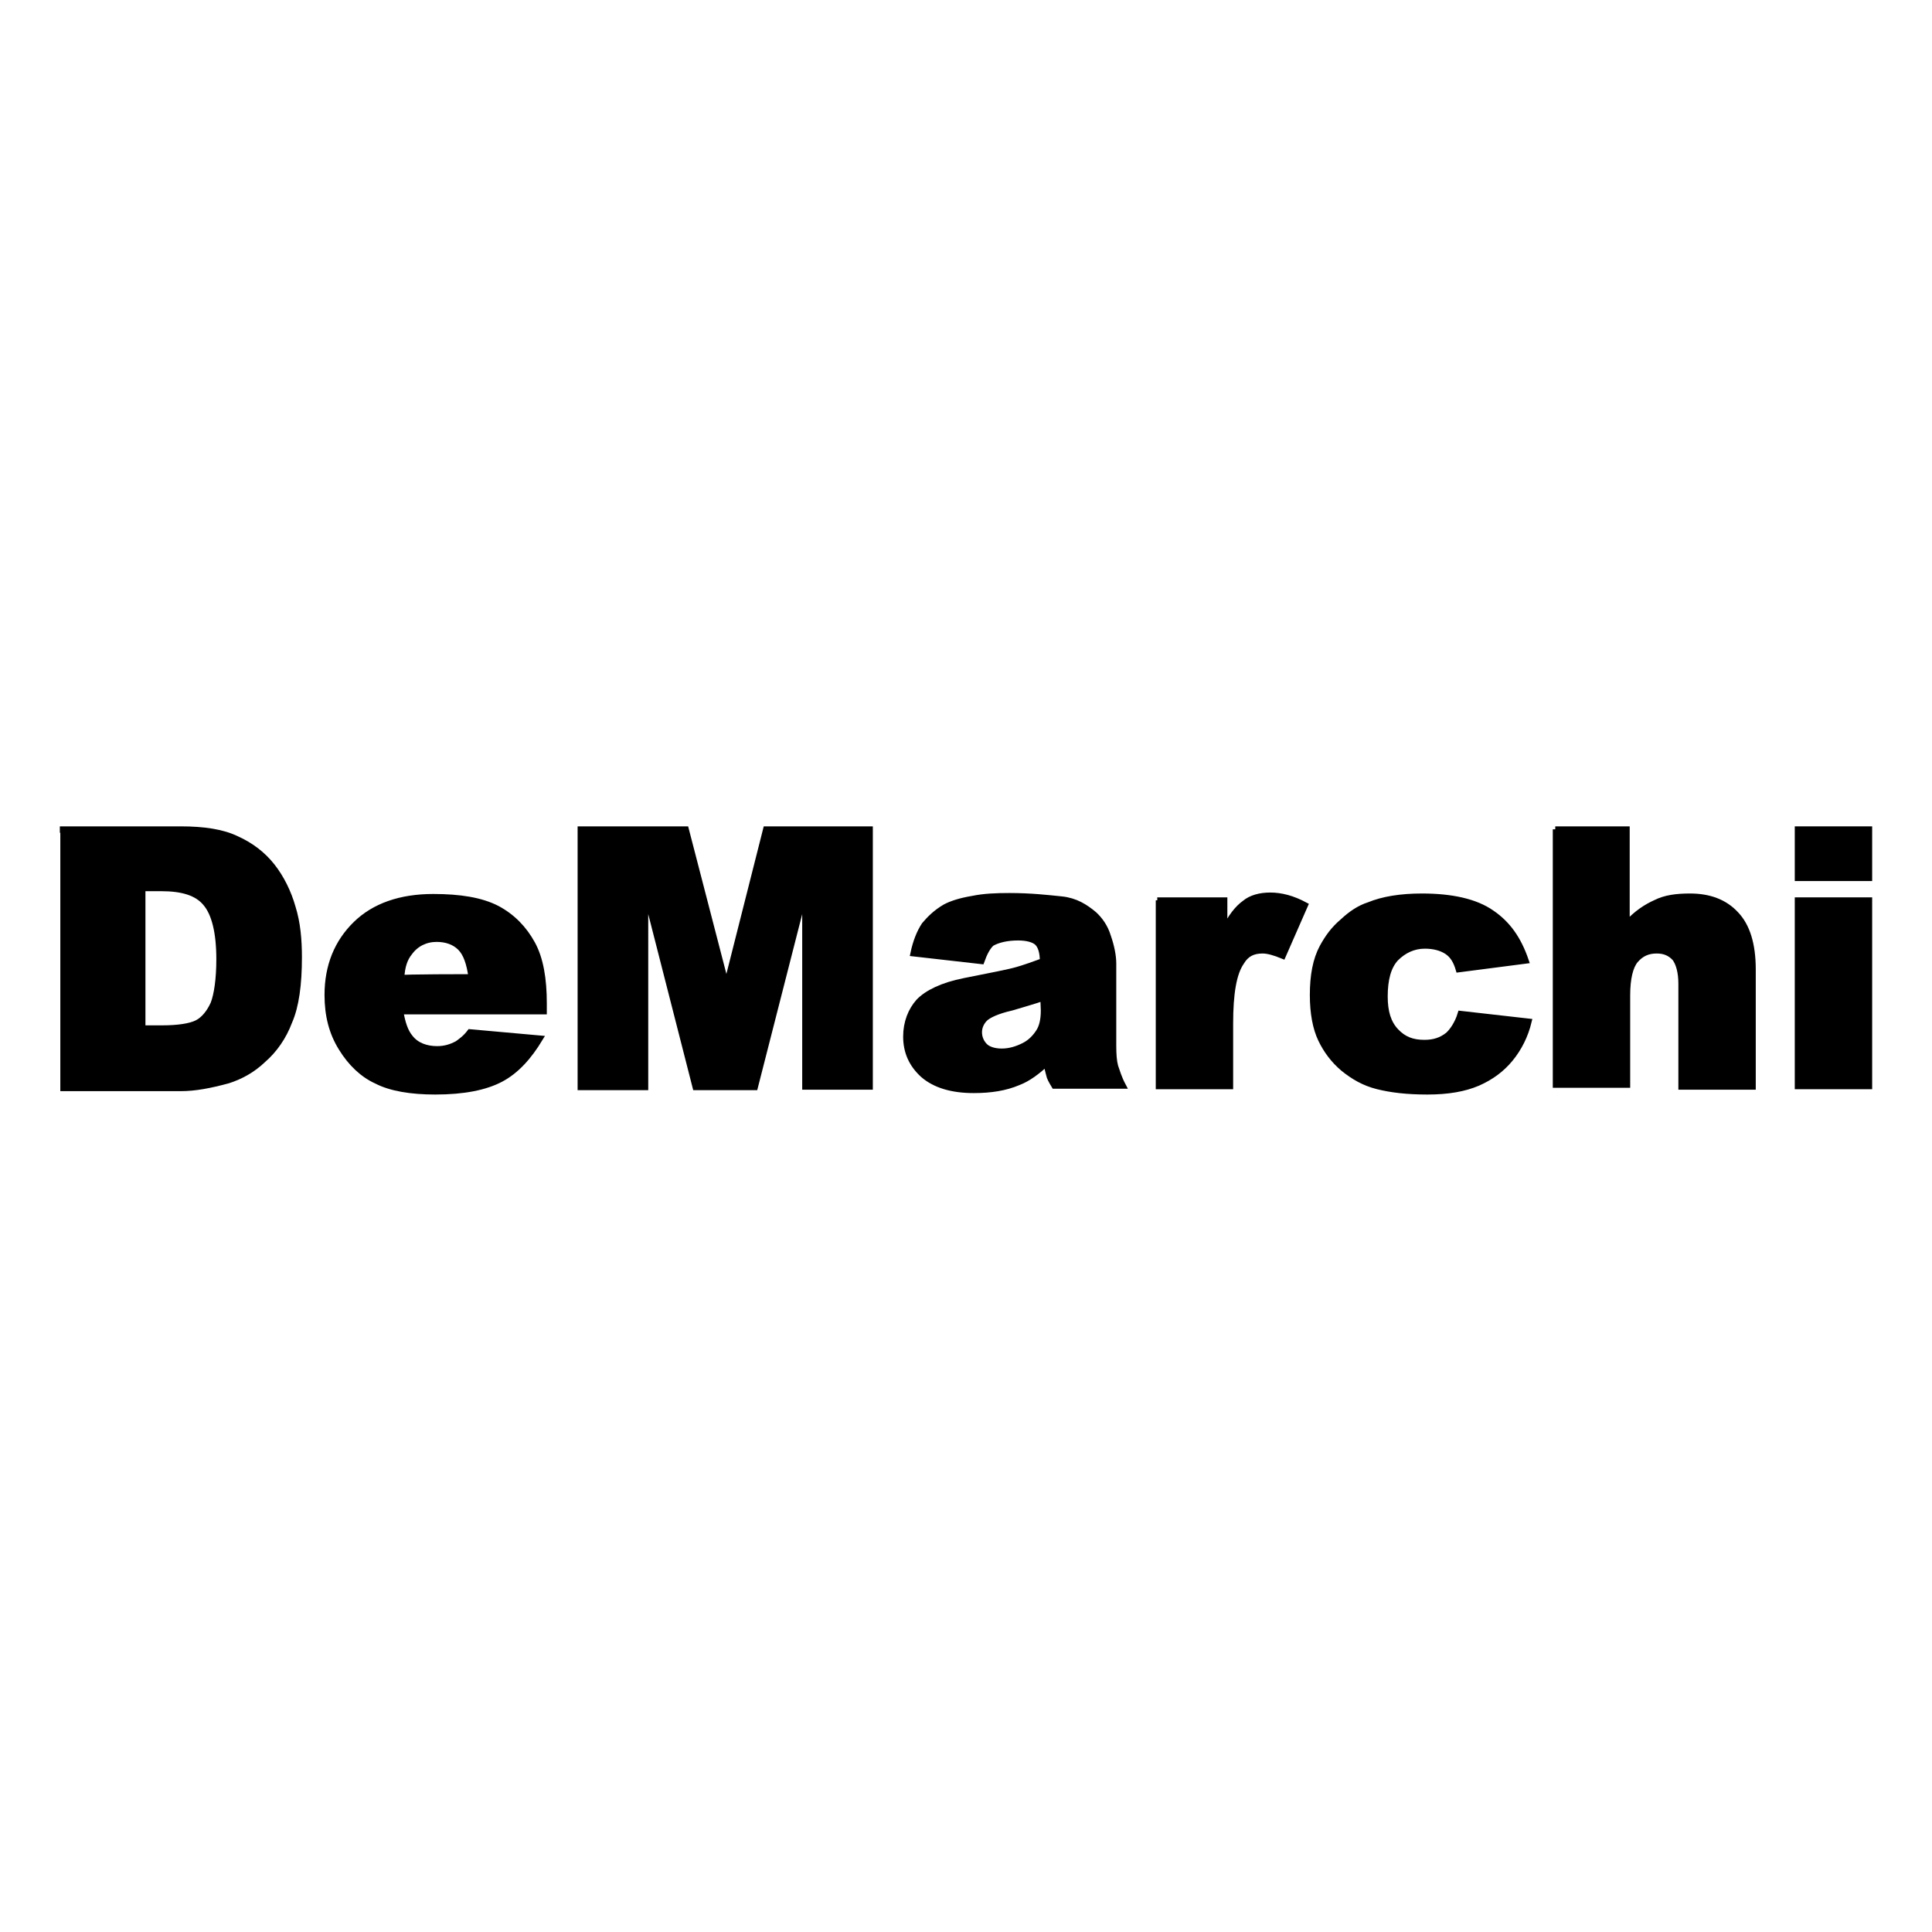 <?xml version="1.0" encoding="utf-8"?>
<!-- Generator: Adobe Illustrator 28.3.0, SVG Export Plug-In . SVG Version: 6.00 Build 0)  -->
<svg version="1.1" id="Livello_1" xmlns="http://www.w3.org/2000/svg" xmlns:xlink="http://www.w3.org/1999/xlink" x="0px" y="0px"
	 viewBox="0 0 400 400" style="enable-background:new 0 0 400 400;" xml:space="preserve">
<style type="text/css">
	.st0{stroke:#000000;stroke-width:1.222;stroke-miterlimit:10;}
</style>
<g>
	<path class="st0" d="M13,171.7h24.4c4.9,0,8.7,0.6,11.6,2c2.9,1.3,5.4,3.2,7.3,5.6s3.4,5.4,4.3,8.6c1,3.2,1.3,6.7,1.3,10.3
		c0,5.6-0.6,10.1-2,13.3c-1.2,3.2-3.1,5.9-5.4,7.9c-2.3,2.2-4.8,3.5-7.3,4.3c-3.7,1-6.8,1.6-9.8,1.6H13.1v-53.5H13z M29.5,183.8
		v29.1h4c3.4,0,5.9-0.4,7.3-1.1s2.6-2.2,3.4-4c0.7-1.8,1.2-5,1.2-9.2c0-5.6-1-9.5-2.8-11.6c-1.8-2.2-4.9-3.1-9.2-3.1h-4
		C29.5,183.9,29.5,183.8,29.5,183.8z"/>
	<path class="st0" d="M112.6,209.4H82.9c0.4,2.4,1,4.2,2,5.4c1.3,1.7,3.4,2.4,5.6,2.4c1.6,0,2.9-0.4,4.2-1.1
		c0.7-0.5,1.7-1.2,2.6-2.4l14.5,1.3c-2.3,3.8-4.9,6.7-8.1,8.4c-3.2,1.7-7.7,2.6-13.6,2.6c-5,0-9.2-0.7-12.1-2.2
		c-2.9-1.3-5.4-3.7-7.3-6.8c-2-3.2-2.9-6.8-2.9-11c0-6,2-10.9,5.9-14.7c3.8-3.7,9.2-5.6,16-5.6c5.5,0,9.9,0.7,13.2,2.4
		c3.2,1.7,5.6,4.2,7.3,7.3s2.4,7.3,2.4,12.3V209.4L112.6,209.4z M97.6,202.3c-0.4-2.9-1.1-4.9-2.3-6.1c-1.2-1.2-2.9-1.8-4.9-1.8
		c-2.3,0-4.3,1-5.6,2.8c-1,1.2-1.6,2.9-1.7,5.3C83,202.3,97.6,202.3,97.6,202.3z"/>
	<path class="st0" d="M120.2,171.7h21.8l8.4,32.4l8.2-32.4h21.5V225h-13.4v-40.6l-10.4,40.7H144l-10.4-40.7v40.7h-13.4V171.7
		L120.2,171.7z"/>
	<path class="st0" d="M203.2,199l-14.1-1.6c0.5-2.4,1.3-4.4,2.3-5.9c1.1-1.3,2.4-2.6,4.3-3.7c1.3-0.7,3.2-1.3,5.6-1.7
		c2.4-0.5,4.9-0.6,7.7-0.6c4.4,0,7.9,0.4,10.8,0.7s4.9,1.6,6.7,3.1c1.2,1.1,2.3,2.6,2.9,4.6c0.7,2,1.1,4,1.1,5.6v17
		c0,1.8,0.1,3.2,0.4,4.3c0.4,1.1,0.7,2.3,1.6,4h-14.2c-0.6-1-1-1.7-1.1-2.3c-0.1-0.5-0.4-1.3-0.5-2.4c-2,1.8-3.8,3.2-5.9,4
		c-2.6,1.1-5.6,1.6-9.2,1.6c-4.6,0-8.1-1.1-10.5-3.2c-2.4-2.2-3.5-4.8-3.5-7.9c0-2.9,1-5.4,2.6-7.2c1.7-1.8,4.9-3.4,9.5-4.3
		c5.5-1.1,9.2-1.8,10.9-2.3c1.7-0.5,3.4-1.1,5.3-1.8c0-1.8-0.4-3.1-1.1-3.8c-0.7-0.7-2.2-1.1-4-1.1c-2.4,0-4.3,0.5-5.5,1.2
		C204.5,196,203.8,197.3,203.2,199z M216,206.6c-2,0.7-4.2,1.3-6.5,2c-3.1,0.7-4.9,1.6-5.6,2.3c-0.7,0.7-1.2,1.7-1.2,2.8
		c0,1.2,0.5,2.2,1.2,2.9c0.7,0.7,2,1.1,3.5,1.1c1.7,0,3.2-0.5,4.6-1.2s2.4-1.8,3.1-2.9s1-2.6,1-4.4L216,206.6L216,206.6z"/>
	<path class="st0" d="M239.6,186.4h13.9v6.2c1.3-2.8,2.8-4.6,4.2-5.6c1.3-1.1,3.2-1.6,5.3-1.6c2.2,0,4.6,0.6,7.2,2l-4.6,10.5
		c-1.7-0.7-3.1-1.1-4.2-1.1c-2,0-3.4,0.7-4.4,2.4c-1.6,2.3-2.3,6.5-2.3,12.7v13h-14.8v-38.5H239.6z"/>
	<path class="st0" d="M302.4,209.9l14.1,1.6c-0.7,2.9-2,5.5-3.8,7.7c-1.8,2.2-4,3.8-6.7,5c-2.8,1.2-6.2,1.8-10.5,1.8
		c-4.2,0-7.5-0.4-10.3-1.1c-2.8-0.7-5-2-7.1-3.7c-2-1.7-3.5-3.7-4.6-6c-1.1-2.3-1.7-5.4-1.7-9.2c0-4,0.6-7.3,2-9.9
		c1.1-2,2.3-3.7,4.2-5.3c1.7-1.6,3.5-2.8,5.4-3.4c2.9-1.2,6.6-1.8,11-1.8c6.2,0,11.1,1.1,14.4,3.4c3.4,2.3,5.6,5.5,7.1,9.9
		l-13.9,1.8c-0.5-1.7-1.2-2.9-2.4-3.7s-2.8-1.2-4.6-1.2c-2.4,0-4.4,1-6,2.6c-1.6,1.7-2.3,4.4-2.3,7.9c0,3.2,0.7,5.5,2.3,7.2
		c1.6,1.7,3.4,2.4,5.9,2.4c2,0,3.5-0.5,4.9-1.6C300.7,213.5,301.8,211.9,302.4,209.9z"/>
	<path class="st0" d="M322,171.7h14.8v19.6c2-2.2,4-3.5,6-4.4c2-1,4.3-1.3,7.1-1.3c4,0,7.2,1.2,9.5,3.7c2.3,2.4,3.5,6.2,3.5,11.4
		V225h-14.8v-21.3c0-2.4-0.5-4.2-1.3-5.3c-1-1.1-2.2-1.6-3.8-1.6c-1.8,0-3.2,0.6-4.4,2c-1.1,1.3-1.7,3.8-1.7,7.3v18.5h-14.8v-52.9
		H322z"/>
	<path class="st0" d="M372.2,171.7H387v10.1h-14.8V171.7z M372.2,186.4H387v38.5h-14.8V186.4z"/>
</g>
</svg>

